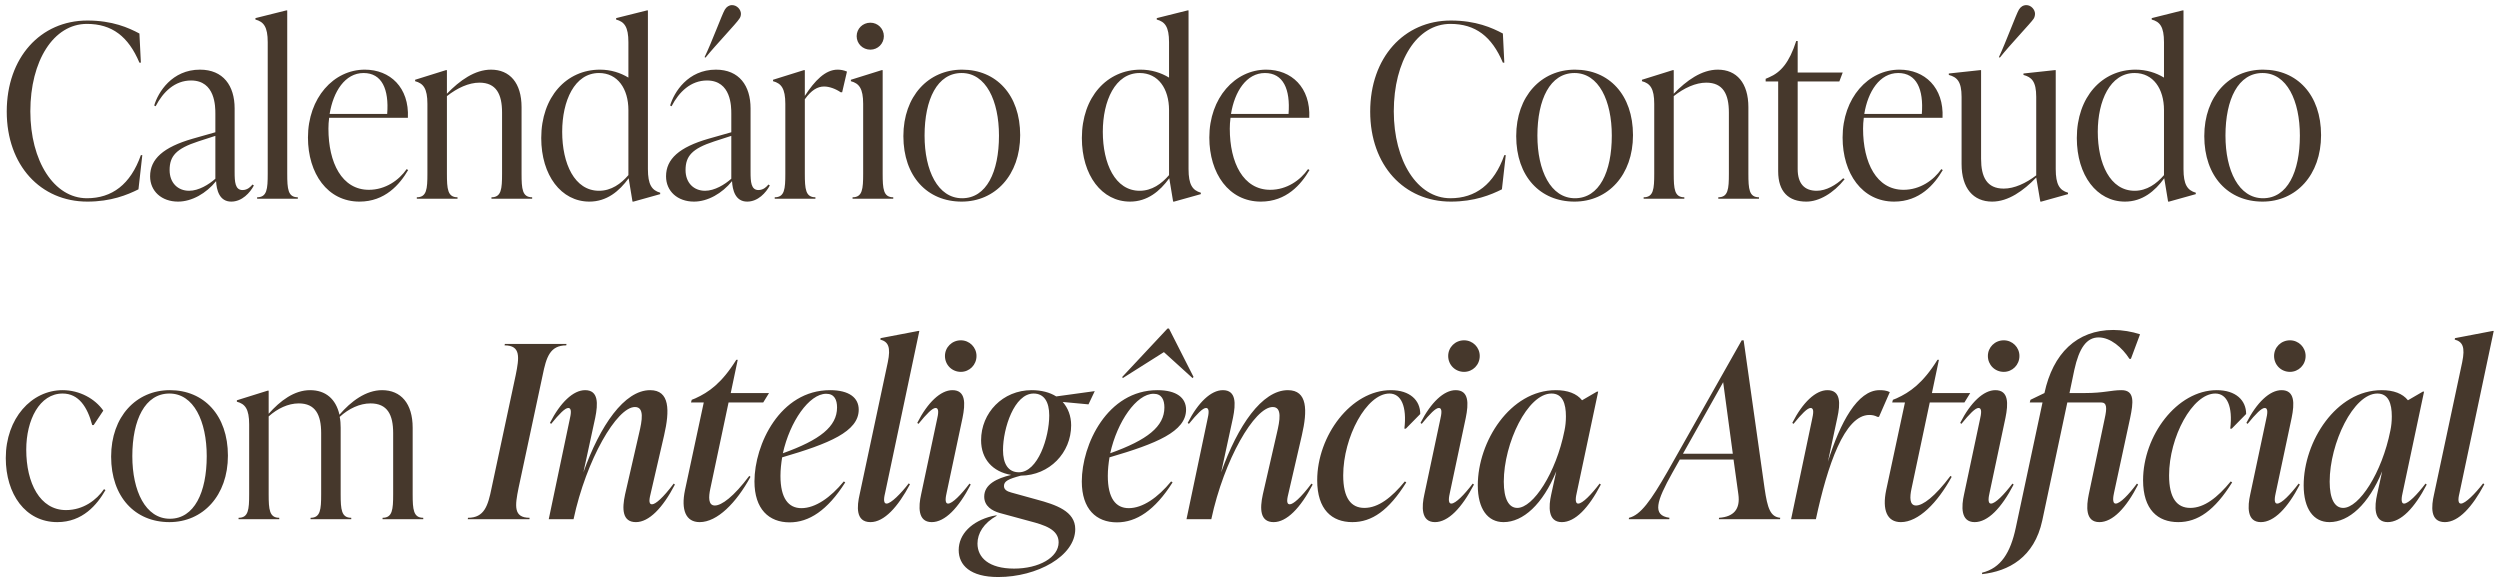 <svg xmlns="http://www.w3.org/2000/svg" width="390" height="91" viewBox="0 0 390 91" fill="none"><path d="M13.636 31.451C6.349 31.451 1.052 25.816 1.052 17.401C1.052 8.987 6.311 3.202 13.636 3.202C17.543 3.202 20.06 4.329 21.75 5.23L21.976 9.776H21.75C20.022 5.681 17.468 3.728 13.561 3.728C8.339 3.728 4.733 9.513 4.733 17.364C4.733 25.102 8.415 30.925 13.561 30.925C17.468 30.925 20.36 28.784 21.976 24.201H22.201L21.6 29.535C19.872 30.399 17.318 31.451 13.636 31.451ZM39.382 28.784L39.607 28.934C39.006 30.061 37.766 31.451 36.076 31.451C34.198 31.451 33.784 29.61 33.709 28.258C32.169 30.174 29.915 31.451 27.774 31.451C25.22 31.451 23.416 29.835 23.416 27.506C23.416 24.802 25.482 22.961 30.028 21.646L33.596 20.632V17.739C33.596 16.65 33.596 12.556 29.802 12.556C27.286 12.556 25.445 14.321 24.28 16.575L24.055 16.462C24.656 14.396 26.835 10.865 31.192 10.865C34.836 10.865 36.602 13.382 36.602 16.913V26.83C36.602 28.37 36.677 29.648 37.841 29.648C38.63 29.648 39.156 29.084 39.382 28.784ZM29.502 29.76C31.005 29.76 32.582 28.784 33.596 27.882V21.195L30.929 22.059C27.473 23.186 26.459 24.351 26.459 26.53C26.459 28.521 27.736 29.76 29.502 29.76ZM46.461 31H40.112V30.775C41.653 30.775 41.765 29.497 41.765 27.093V6.583C41.765 4.178 41.127 3.39 39.849 3.051V2.826L44.658 1.624H44.808V27.093C44.808 29.497 44.921 30.775 46.461 30.775V31ZM63.443 26.38L63.669 26.53C62.354 28.784 60.062 31.451 56.081 31.451C51.084 31.451 48.041 27.056 48.041 21.458C48.041 15.26 52.061 10.865 56.907 10.865C60.851 10.865 63.856 13.645 63.631 18.378H51.347C51.272 18.942 51.235 19.505 51.235 20.069C51.235 25.403 53.338 29.61 57.545 29.61C60.138 29.61 62.241 28.108 63.443 26.38ZM56.719 11.391C53.827 11.391 51.986 14.284 51.422 17.777H60.401C60.701 13.908 59.574 11.391 56.719 11.391ZM81.364 16.725V27.093C81.364 29.497 81.477 30.775 83.017 30.775V31H76.668V30.775C78.208 30.775 78.321 29.497 78.321 27.093V17.552C78.321 14.697 77.42 12.894 74.79 12.894C73.137 12.894 71.334 13.72 69.719 14.997V27.093C69.719 29.497 69.831 30.775 71.372 30.775V31H65.023V30.775C66.563 30.775 66.676 29.497 66.676 27.093V16.199C66.676 13.795 66.037 13.006 64.76 12.668V12.443L69.568 10.94H69.719V14.622C71.71 12.556 74.076 10.865 76.593 10.865C79.523 10.865 81.364 12.931 81.364 16.725ZM101.074 1.624V26.38C101.074 28.784 101.675 29.685 102.99 30.061V30.286L98.82 31.451H98.67L98.069 27.807C96.604 29.835 94.651 31.451 91.946 31.451C87.551 31.451 84.433 27.356 84.433 21.534C84.433 15.11 88.377 10.865 93.599 10.865C95.289 10.865 96.792 11.353 98.031 12.105V6.583C98.031 4.178 97.393 3.39 96.116 3.051V2.826L100.924 1.624H101.074ZM93.448 29.76C95.364 29.76 96.867 28.671 98.031 27.319V17.176C98.031 13.833 96.341 11.391 93.448 11.391C89.617 11.391 87.701 15.748 87.701 20.557C87.701 25.515 89.617 29.76 93.448 29.76ZM115.323 2.939C114.947 3.577 111.604 7.071 110.063 8.987L109.913 8.912C111.003 6.695 112.655 2.187 113.069 1.511C113.332 1.061 113.745 0.798 114.196 0.798C114.984 0.798 115.586 1.511 115.586 2.15C115.586 2.413 115.51 2.713 115.323 2.939ZM119.868 28.784L120.093 28.934C119.492 30.061 118.253 31.451 116.562 31.451C114.684 31.451 114.271 29.61 114.196 28.258C112.655 30.174 110.402 31.451 108.26 31.451C105.706 31.451 103.903 29.835 103.903 27.506C103.903 24.802 105.969 22.961 110.514 21.646L114.083 20.632V17.739C114.083 16.65 114.083 12.556 110.289 12.556C107.772 12.556 105.931 14.321 104.767 16.575L104.541 16.462C105.142 14.396 107.321 10.865 111.679 10.865C115.323 10.865 117.088 13.382 117.088 16.913V26.83C117.088 28.37 117.163 29.648 118.328 29.648C119.117 29.648 119.643 29.084 119.868 28.784ZM109.988 29.76C111.491 29.76 113.069 28.784 114.083 27.882V21.195L111.416 22.059C107.96 23.186 106.946 24.351 106.946 26.53C106.946 28.521 108.223 29.76 109.988 29.76ZM130.662 10.865C131.113 10.865 131.601 10.94 132.127 11.166L131.376 14.396H131.15C130.324 13.833 129.347 13.495 128.558 13.495C127.544 13.495 126.567 14.058 125.553 15.486V27.093C125.553 29.497 125.666 30.775 127.206 30.775V31H120.857V30.775C122.397 30.775 122.51 29.497 122.51 27.093V16.199C122.51 13.795 121.872 13.006 120.594 12.668V12.443L125.403 10.94H125.553V14.96C127.093 12.593 128.746 10.865 130.662 10.865ZM135.78 7.747C134.578 7.747 133.639 6.808 133.639 5.643C133.639 4.479 134.578 3.54 135.78 3.54C136.944 3.54 137.883 4.479 137.883 5.643C137.883 6.808 136.944 7.747 135.78 7.747ZM139.348 31H133V30.775C134.54 30.775 134.653 29.497 134.653 27.093V16.199C134.653 13.795 134.014 13.006 132.737 12.668V12.443L137.545 10.94H137.696V27.093C137.696 29.497 137.808 30.775 139.348 30.775V31ZM150.018 31.451C144.684 31.451 140.927 27.544 140.927 21.233C140.927 14.997 144.834 10.865 150.093 10.865C155.39 10.865 159.147 14.772 159.147 21.083C159.147 27.319 155.24 31.451 150.018 31.451ZM150.093 30.925C153.887 30.925 155.841 26.83 155.841 21.158C155.841 15.711 153.812 11.391 150.018 11.391C146.224 11.391 144.233 15.486 144.233 21.158C144.233 26.605 146.299 30.925 150.093 30.925ZM185.413 1.624V26.38C185.413 28.784 186.014 29.685 187.328 30.061V30.286L183.159 31.451H183.008L182.407 27.807C180.942 29.835 178.989 31.451 176.284 31.451C171.889 31.451 168.771 27.356 168.771 21.534C168.771 15.11 172.715 10.865 177.937 10.865C179.627 10.865 181.13 11.353 182.37 12.105V6.583C182.37 4.178 181.731 3.39 180.454 3.051V2.826L185.262 1.624H185.413ZM177.787 29.76C179.703 29.76 181.205 28.671 182.37 27.319V17.176C182.37 13.833 180.679 11.391 177.787 11.391C173.955 11.391 172.039 15.748 172.039 20.557C172.039 25.515 173.955 29.76 177.787 29.76ZM204.056 26.38L204.281 26.53C202.967 28.784 200.675 31.451 196.693 31.451C191.697 31.451 188.654 27.056 188.654 21.458C188.654 15.26 192.674 10.865 197.52 10.865C201.464 10.865 204.469 13.645 204.244 18.378H191.96C191.885 18.942 191.847 19.505 191.847 20.069C191.847 25.403 193.951 29.61 198.158 29.61C200.75 29.61 202.854 28.108 204.056 26.38ZM197.332 11.391C194.439 11.391 192.599 14.284 192.035 17.777H201.013C201.314 13.908 200.187 11.391 197.332 11.391ZM226.335 31.451C219.047 31.451 213.75 25.816 213.75 17.401C213.75 8.987 219.009 3.202 226.335 3.202C230.241 3.202 232.758 4.329 234.449 5.23L234.674 9.776H234.449C232.721 5.681 230.166 3.728 226.259 3.728C221.038 3.728 217.432 9.513 217.432 17.364C217.432 25.102 221.113 30.925 226.259 30.925C230.166 30.925 233.059 28.784 234.674 24.201H234.899L234.298 29.535C232.57 30.399 230.016 31.451 226.335 31.451ZM245.619 31.451C240.284 31.451 236.528 27.544 236.528 21.233C236.528 14.997 240.435 10.865 245.694 10.865C250.991 10.865 254.747 14.772 254.747 21.083C254.747 27.319 250.84 31.451 245.619 31.451ZM245.694 30.925C249.488 30.925 251.441 26.83 251.441 21.158C251.441 15.711 249.413 11.391 245.619 11.391C241.825 11.391 239.834 15.486 239.834 21.158C239.834 26.605 241.9 30.925 245.694 30.925ZM272.748 16.725V27.093C272.748 29.497 272.861 30.775 274.401 30.775V31H268.053V30.775C269.593 30.775 269.706 29.497 269.706 27.093V17.552C269.706 14.697 268.804 12.894 266.174 12.894C264.522 12.894 262.718 13.72 261.103 14.997V27.093C261.103 29.497 261.216 30.775 262.756 30.775V31H256.408V30.775C257.948 30.775 258.06 29.497 258.06 27.093V16.199C258.06 13.795 257.422 13.006 256.145 12.668V12.443L260.953 10.94H261.103V14.622C263.094 12.556 265.461 10.865 267.978 10.865C270.908 10.865 272.748 12.931 272.748 16.725ZM287.538 27.807L287.763 27.957C285.997 30.174 283.744 31.451 281.79 31.451C279.01 31.451 277.395 29.911 277.395 26.718V12.706H275.442V12.293L275.968 12.067C277.808 11.278 279.123 9.776 280.212 6.395H280.438V11.316H287.463L286.937 12.706H280.438V26.38C280.438 28.596 281.452 29.76 283.405 29.76C284.908 29.76 286.411 28.859 287.538 27.807ZM302.848 26.38L303.074 26.53C301.759 28.784 299.467 31.451 295.485 31.451C290.489 31.451 287.446 27.056 287.446 21.458C287.446 15.26 291.466 10.865 296.312 10.865C300.256 10.865 303.261 13.645 303.036 18.378H290.752C290.677 18.942 290.639 19.505 290.639 20.069C290.639 25.403 292.743 29.61 296.95 29.61C299.542 29.61 301.646 28.108 302.848 26.38ZM296.124 11.391C293.231 11.391 291.391 14.284 290.827 17.777H299.805C300.106 13.908 298.979 11.391 296.124 11.391ZM317.238 2.939C316.824 3.577 313.481 7.071 311.979 8.987L311.828 8.912C312.88 6.695 314.533 2.187 314.946 1.511C315.209 1.061 315.622 0.798 316.111 0.798C316.862 0.798 317.463 1.511 317.463 2.15C317.463 2.413 317.388 2.713 317.238 2.939ZM320.694 10.94V26.38C320.694 28.784 321.295 29.685 322.609 30.061V30.286L318.44 31.451H318.289L317.651 27.694C315.66 29.76 313.293 31.451 310.776 31.451C307.846 31.451 306.006 29.385 306.006 25.591V15.11C306.006 12.706 305.292 12.03 304.015 11.691V11.466L308.898 10.94H309.048V24.764C309.048 27.619 309.95 29.422 312.58 29.422C314.232 29.422 316.036 28.596 317.651 27.356V15.11C317.651 12.706 316.937 12.03 315.66 11.691V11.466L320.543 10.94H320.694ZM340.626 1.624V26.38C340.626 28.784 341.227 29.685 342.542 30.061V30.286L338.372 31.451H338.222L337.621 27.807C336.156 29.835 334.202 31.451 331.497 31.451C327.102 31.451 323.984 27.356 323.984 21.534C323.984 15.11 327.929 10.865 333.15 10.865C334.841 10.865 336.343 11.353 337.583 12.105V6.583C337.583 4.178 336.944 3.39 335.667 3.051V2.826L340.476 1.624H340.626ZM333 29.76C334.916 29.76 336.419 28.671 337.583 27.319V17.176C337.583 13.833 335.893 11.391 333 11.391C329.168 11.391 327.253 15.748 327.253 20.557C327.253 25.515 329.168 29.76 333 29.76ZM352.958 31.451C347.624 31.451 343.868 27.544 343.868 21.233C343.868 14.997 347.774 10.865 353.034 10.865C358.33 10.865 362.087 14.772 362.087 21.083C362.087 27.319 358.18 31.451 352.958 31.451ZM353.034 30.925C356.828 30.925 358.781 26.83 358.781 21.158C358.781 15.711 356.752 11.391 352.958 11.391C349.164 11.391 347.173 15.486 347.173 21.158C347.173 26.605 349.239 30.925 353.034 30.925ZM8.941 81.451C3.944 81.451 0.902 77.056 0.902 71.458C0.902 65.26 4.921 60.865 9.767 60.865C12.434 60.865 14.838 62.217 16.116 64.058L14.613 66.312H14.387C13.636 63.495 12.284 61.391 9.767 61.391C6.161 61.391 4.095 65.523 4.095 70.144C4.095 75.365 6.236 79.573 10.293 79.573C12.998 79.573 15.064 77.995 16.228 76.304L16.454 76.455C15.139 78.746 12.885 81.451 8.941 81.451ZM26.427 81.451C21.093 81.451 17.336 77.544 17.336 71.233C17.336 64.997 21.243 60.865 26.502 60.865C31.799 60.865 35.556 64.772 35.556 71.083C35.556 77.319 31.649 81.451 26.427 81.451ZM26.502 80.925C30.296 80.925 32.25 76.83 32.25 71.158C32.25 65.711 30.221 61.391 26.427 61.391C22.633 61.391 20.642 65.486 20.642 71.158C20.642 76.605 22.708 80.925 26.502 80.925ZM64.376 66.725V77.093C64.376 79.497 64.488 80.775 66.028 80.775V81H59.68V80.775C61.22 80.775 61.333 79.497 61.333 77.093V67.552C61.333 64.697 60.431 62.931 57.802 62.931C56.149 62.931 54.421 63.72 52.993 65.035C53.106 65.561 53.144 66.124 53.144 66.725V77.093C53.144 79.497 53.256 80.775 54.797 80.775V81H48.448V80.775C49.988 80.775 50.101 79.497 50.101 77.093V67.552C50.101 64.697 49.199 62.931 46.607 62.931C44.954 62.931 43.301 63.72 41.912 64.96V77.093C41.912 79.497 42.024 80.775 43.565 80.775V81H37.216V80.775C38.756 80.775 38.869 79.497 38.869 77.093V66.199C38.869 63.795 38.23 63.006 36.953 62.668V62.443L41.761 60.94H41.912V64.546C43.715 62.518 45.894 60.865 48.373 60.865C50.777 60.865 52.392 62.217 52.956 64.697C54.759 62.593 57.088 60.865 59.605 60.865C62.535 60.865 64.376 62.931 64.376 66.725ZM82.587 81H72.97L73.008 80.775C75.562 80.775 76.126 78.896 76.689 76.117L80.446 58.536C81.009 55.756 81.272 53.878 78.718 53.878L78.755 53.653H88.372L88.334 53.878C85.78 53.878 85.216 55.756 84.653 58.536L80.896 76.117C80.333 78.896 80.07 80.775 82.624 80.775L82.587 81ZM105.1 75.44L105.287 75.591C103.372 79.272 101.23 81.451 99.202 81.451C97.061 81.451 97.023 79.385 97.511 77.131L99.69 67.627C100.179 65.561 100.554 63.495 99.052 63.495C96.234 63.495 91.463 71.684 89.472 81H85.603L88.871 65.448C89.059 64.622 89.247 63.645 88.646 63.645C88.158 63.645 87.256 64.546 85.979 66.124L85.791 65.974C87.406 62.781 89.435 60.865 91.276 60.865C93.379 60.865 93.304 62.969 92.853 65.185L91.013 73.675C93.605 66.387 97.399 60.865 101.418 60.865C104.499 60.865 104.499 64.02 103.597 67.927L101.531 76.868C101.343 77.657 101.08 78.671 101.719 78.671C102.245 78.671 103.409 77.694 105.1 75.44ZM119.066 62.781H113.657L110.802 76.267C110.539 77.506 110.464 78.859 111.516 78.859C112.568 78.859 114.446 77.506 116.888 74.238L117.076 74.388C114.859 78.446 111.892 81.451 109.149 81.451C106.97 81.451 106.219 79.535 106.858 76.455L109.788 62.781H107.797L107.91 62.368L108.473 62.142C110.539 61.203 112.568 59.813 114.859 56.132H115.085L113.995 61.316H119.968L119.066 62.781ZM133.961 63.908C133.961 67.326 129.341 69.204 122.015 71.346C121.865 72.285 121.752 73.262 121.752 74.238C121.752 77.732 122.992 79.272 125.021 79.272C127.199 79.272 129.566 77.619 131.632 75.102L131.857 75.252C129.078 79.648 126.185 81.488 123.18 81.488C119.949 81.488 117.695 79.422 117.695 75.102C117.695 69.355 121.677 60.865 129.491 60.865C132.496 60.865 133.961 62.067 133.961 63.908ZM128.89 61.428C126.223 61.428 123.217 65.786 122.128 70.707C127.913 68.641 130.58 66.537 130.58 63.57C130.58 62.368 130.167 61.428 128.89 61.428ZM135.793 81.451C133.426 81.451 133.689 78.934 134.102 77.131L138.497 56.508C138.986 54.141 138.572 53.314 137.333 52.976L137.37 52.751L143.268 51.624H143.418L138.084 76.868C137.971 77.356 137.671 78.558 138.31 78.558C138.986 78.558 140.526 77.018 141.766 75.403L141.953 75.553C140.075 79.084 137.934 81.451 135.793 81.451ZM149.892 58.01C148.502 58.01 147.413 56.921 147.413 55.531C147.413 54.178 148.502 53.089 149.892 53.089C151.244 53.089 152.334 54.178 152.334 55.531C152.334 56.921 151.244 58.01 149.892 58.01ZM145.347 81.451C143.13 81.451 143.28 78.972 143.694 77.131L146.173 65.448C146.361 64.622 146.549 63.645 145.948 63.645C145.459 63.645 144.558 64.546 143.28 66.124L143.093 65.974C144.708 62.781 146.736 60.865 148.577 60.865C150.681 60.865 150.606 62.969 150.155 65.185L147.676 76.868C147.563 77.394 147.3 78.558 147.901 78.558C148.577 78.558 149.93 77.168 151.244 75.44L151.432 75.591C149.516 79.272 147.413 81.451 145.347 81.451ZM164.77 61.842L170.781 61.015L169.804 63.081L165.785 62.706C166.611 63.645 167.099 64.885 167.099 66.35C167.099 70.632 163.719 74.163 159.248 74.201C157.295 74.727 156.619 75.065 156.619 75.816C156.619 76.342 157.032 76.642 157.746 76.83L161.69 77.92C164.77 78.746 167.738 79.76 167.738 82.54C167.738 86.748 161.803 90.016 155.717 90.016C151.36 90.016 149.557 88.175 149.557 85.808C149.557 83.329 151.585 81.3 154.778 80.512L155.379 80.399L155.529 80.436C153.426 81.601 152.487 83.216 152.487 84.794C152.487 86.973 154.252 88.701 158.197 88.701C162.066 88.701 165.146 86.973 165.146 84.606C165.146 82.578 162.93 81.902 160.638 81.3L155.943 80.023C154.778 79.685 153.538 78.972 153.538 77.469C153.538 75.553 155.529 74.614 157.746 74.088C154.853 73.6 153.05 71.609 153.05 68.679C153.05 64.396 156.431 60.865 160.939 60.865C162.441 60.865 163.756 61.203 164.77 61.842ZM158.948 73.675C161.915 73.675 163.681 68.228 163.681 64.809C163.681 62.706 162.892 61.391 161.239 61.391C158.234 61.391 156.469 66.8 156.469 70.219C156.469 72.322 157.257 73.675 158.948 73.675ZM182.134 51.248H182.359L186.191 58.799L186.041 58.987L181.57 54.93L175.147 58.987L175.072 58.799L182.134 51.248ZM180.556 60.865C183.561 60.865 185.026 62.067 185.026 63.908C185.026 67.326 180.406 69.204 173.081 71.346C172.93 72.285 172.818 73.262 172.818 74.238C172.818 77.732 174.057 79.272 176.086 79.272C178.265 79.272 180.631 77.619 182.697 75.102L182.923 75.252C180.143 79.648 177.25 81.488 174.245 81.488C171.014 81.488 168.761 79.422 168.761 75.102C168.761 69.355 172.742 60.865 180.556 60.865ZM173.193 70.707C178.978 68.641 181.645 66.537 181.645 63.57C181.645 62.368 181.232 61.428 179.955 61.428C177.288 61.428 174.283 65.786 173.193 70.707ZM204.589 75.44L204.777 75.591C202.861 79.272 200.719 81.451 198.691 81.451C196.55 81.451 196.512 79.385 197.001 77.131L199.179 67.627C199.668 65.561 200.043 63.495 198.541 63.495C195.723 63.495 190.953 71.684 188.962 81H185.092L188.361 65.448C188.548 64.622 188.736 63.645 188.135 63.645C187.647 63.645 186.745 64.546 185.468 66.124L185.28 65.974C186.895 62.781 188.924 60.865 190.765 60.865C192.868 60.865 192.793 62.969 192.342 65.185L190.502 73.675C193.094 66.387 196.888 60.865 200.907 60.865C203.988 60.865 203.988 64.02 203.086 67.927L201.02 76.868C200.832 77.657 200.569 78.671 201.208 78.671C201.734 78.671 202.898 77.694 204.589 75.44ZM210.967 81.451C207.774 81.451 205.483 79.497 205.483 74.914C205.483 68.002 210.742 60.865 216.978 60.865C219.946 60.865 221.561 62.443 221.561 64.584L219.307 66.876H219.082C219.495 63.419 218.593 61.391 216.752 61.391C213.184 61.391 209.54 68.19 209.54 74.163C209.54 77.732 210.78 79.234 212.846 79.234C215.024 79.234 217.091 77.619 219.157 75.102L219.382 75.252C216.64 79.648 214.01 81.451 210.967 81.451ZM228.397 58.01C227.007 58.01 225.918 56.921 225.918 55.531C225.918 54.178 227.007 53.089 228.397 53.089C229.75 53.089 230.839 54.178 230.839 55.531C230.839 56.921 229.75 58.01 228.397 58.01ZM223.852 81.451C221.636 81.451 221.786 78.972 222.199 77.131L224.678 65.448C224.866 64.622 225.054 63.645 224.453 63.645C223.965 63.645 223.063 64.546 221.786 66.124L221.598 65.974C223.213 62.781 225.242 60.865 227.083 60.865C229.186 60.865 229.111 62.969 228.66 65.185L226.181 76.868C226.068 77.394 225.805 78.558 226.406 78.558C227.083 78.558 228.435 77.168 229.75 75.44L229.938 75.591C228.022 79.272 225.918 81.451 223.852 81.451ZM249.543 75.44L249.731 75.591C247.815 79.272 245.711 81.451 243.645 81.451C241.429 81.451 241.579 78.972 241.992 77.131L242.781 73.525C240.678 78.671 237.597 81.451 234.555 81.451C232.075 81.451 230.535 79.385 230.535 75.703C230.535 68.904 235.569 60.865 242.706 60.865C244.547 60.865 245.974 61.391 246.801 62.443L249.13 61.09H249.318L245.974 76.868C245.862 77.356 245.599 78.558 246.2 78.558C246.876 78.558 248.228 77.168 249.543 75.44ZM236.696 79.234C239.175 79.234 242.744 73.787 244.059 67.176C244.209 66.462 244.284 65.749 244.284 64.96C244.284 62.931 243.758 61.391 242.03 61.391C238.311 61.391 234.592 69.129 234.592 75.14C234.592 77.844 235.381 79.234 236.696 79.234ZM272.008 53.089L275.276 76.192C275.727 79.31 276.178 80.624 277.718 80.775L277.681 81H268.139L268.177 80.775C270.431 80.624 271.52 79.46 271.182 77.093L270.431 71.684H262.053L260.889 73.75C258.41 78.183 257.696 80.399 260.438 80.775L260.401 81H254.09L254.127 80.775C255.93 80.361 257.546 78.07 260.138 73.562L271.708 53.089H272.008ZM268.815 59.625L262.542 70.782H270.318L268.815 59.625ZM293.195 60.865C293.721 60.865 294.285 60.903 294.811 61.166L293.12 65.035H292.895C292.444 64.809 292.068 64.734 291.618 64.734C287.748 64.734 285.081 72.585 283.278 81H279.409L282.677 65.448C282.865 64.584 283.053 63.645 282.452 63.645C281.963 63.645 281.062 64.546 279.785 66.124L279.597 65.974C281.212 62.781 283.241 60.865 285.081 60.865C287.185 60.865 287.11 62.969 286.621 65.185L285.156 72.022C287.072 65.899 289.777 60.865 293.195 60.865ZM306.452 62.781H301.043L298.188 76.267C297.925 77.506 297.85 78.859 298.902 78.859C299.954 78.859 301.832 77.506 304.274 74.238L304.461 74.388C302.245 78.446 299.277 81.451 296.535 81.451C294.356 81.451 293.605 79.535 294.244 76.455L297.174 62.781H295.183L295.295 62.368L295.859 62.142C297.925 61.203 299.954 59.813 302.245 56.132H302.47L301.381 61.316H307.354L306.452 62.781ZM312.589 58.01C311.199 58.01 310.11 56.921 310.11 55.531C310.11 54.178 311.199 53.089 312.589 53.089C313.941 53.089 315.031 54.178 315.031 55.531C315.031 56.921 313.941 58.01 312.589 58.01ZM308.044 81.451C305.827 81.451 305.977 78.972 306.391 77.131L308.87 65.448C309.058 64.622 309.246 63.645 308.645 63.645C308.156 63.645 307.255 64.546 305.977 66.124L305.79 65.974C307.405 62.781 309.433 60.865 311.274 60.865C313.378 60.865 313.303 62.969 312.852 65.185L310.373 76.868C310.26 77.394 309.997 78.558 310.598 78.558C311.274 78.558 312.627 77.168 313.941 75.44L314.129 75.591C312.213 79.272 310.11 81.451 308.044 81.451ZM330.053 78.558C330.729 78.558 332.082 77.168 333.359 75.44L333.547 75.591C331.669 79.272 329.565 81.451 327.499 81.451C325.282 81.451 325.47 78.972 325.846 77.131L328.325 65.335C328.701 63.645 328.701 62.781 327.762 62.781H322.503L318.596 81.188C317.356 86.973 313.337 89.114 309.205 89.565V89.34C312.135 88.626 313.637 86.222 314.464 82.315L318.633 62.781H316.642L316.755 62.368L318.934 61.316C320.249 55.155 323.968 51.474 329.678 51.474C331.068 51.474 332.608 51.737 333.847 52.15L332.42 55.982H332.194C331.068 54.216 329.227 52.638 327.386 52.638C325.508 52.638 324.343 54.291 323.592 57.71L322.841 61.316H325.207C328.213 61.316 329.302 60.865 330.955 60.865C333.058 60.865 332.796 62.818 332.307 65.185L329.79 76.868C329.678 77.394 329.452 78.558 330.053 78.558ZM339.804 81.451C336.611 81.451 334.32 79.497 334.32 74.914C334.32 68.002 339.579 60.865 345.815 60.865C348.782 60.865 350.398 62.443 350.398 64.584L348.144 66.876H347.918C348.332 63.419 347.43 61.391 345.589 61.391C342.021 61.391 338.377 68.19 338.377 74.163C338.377 77.732 339.617 79.234 341.683 79.234C343.861 79.234 345.928 77.619 347.994 75.102L348.219 75.252C345.477 79.648 342.847 81.451 339.804 81.451ZM357.234 58.01C355.844 58.01 354.755 56.921 354.755 55.531C354.755 54.178 355.844 53.089 357.234 53.089C358.587 53.089 359.676 54.178 359.676 55.531C359.676 56.921 358.587 58.01 357.234 58.01ZM352.689 81.451C350.473 81.451 350.623 78.972 351.036 77.131L353.515 65.448C353.703 64.622 353.891 63.645 353.29 63.645C352.802 63.645 351.9 64.546 350.623 66.124L350.435 65.974C352.05 62.781 354.079 60.865 355.92 60.865C358.023 60.865 357.948 62.969 357.497 65.185L355.018 76.868C354.905 77.394 354.642 78.558 355.243 78.558C355.92 78.558 357.272 77.168 358.587 75.44L358.775 75.591C356.859 79.272 354.755 81.451 352.689 81.451ZM378.38 75.44L378.568 75.591C376.652 79.272 374.548 81.451 372.482 81.451C370.266 81.451 370.416 78.972 370.829 77.131L371.618 73.525C369.515 78.671 366.434 81.451 363.392 81.451C360.912 81.451 359.372 79.385 359.372 75.703C359.372 68.904 364.406 60.865 371.543 60.865C373.384 60.865 374.811 61.391 375.638 62.443L377.967 61.09H378.155L374.811 76.868C374.699 77.356 374.436 78.558 375.037 78.558C375.713 78.558 377.065 77.168 378.38 75.44ZM365.533 79.234C368.012 79.234 371.581 73.787 372.896 67.176C373.046 66.462 373.121 65.749 373.121 64.96C373.121 62.931 372.595 61.391 370.867 61.391C367.148 61.391 363.429 69.129 363.429 75.14C363.429 77.844 364.218 79.234 365.533 79.234ZM381.397 81.451C379.031 81.451 379.294 78.934 379.707 77.131L384.102 56.508C384.59 54.141 384.177 53.314 382.937 52.976L382.975 52.751L388.873 51.624H389.023L383.689 76.868C383.576 77.356 383.276 78.558 383.914 78.558C384.59 78.558 386.131 77.018 387.37 75.403L387.558 75.553C385.68 79.084 383.539 81.451 381.397 81.451Z" fill="#46382C"></path></svg>